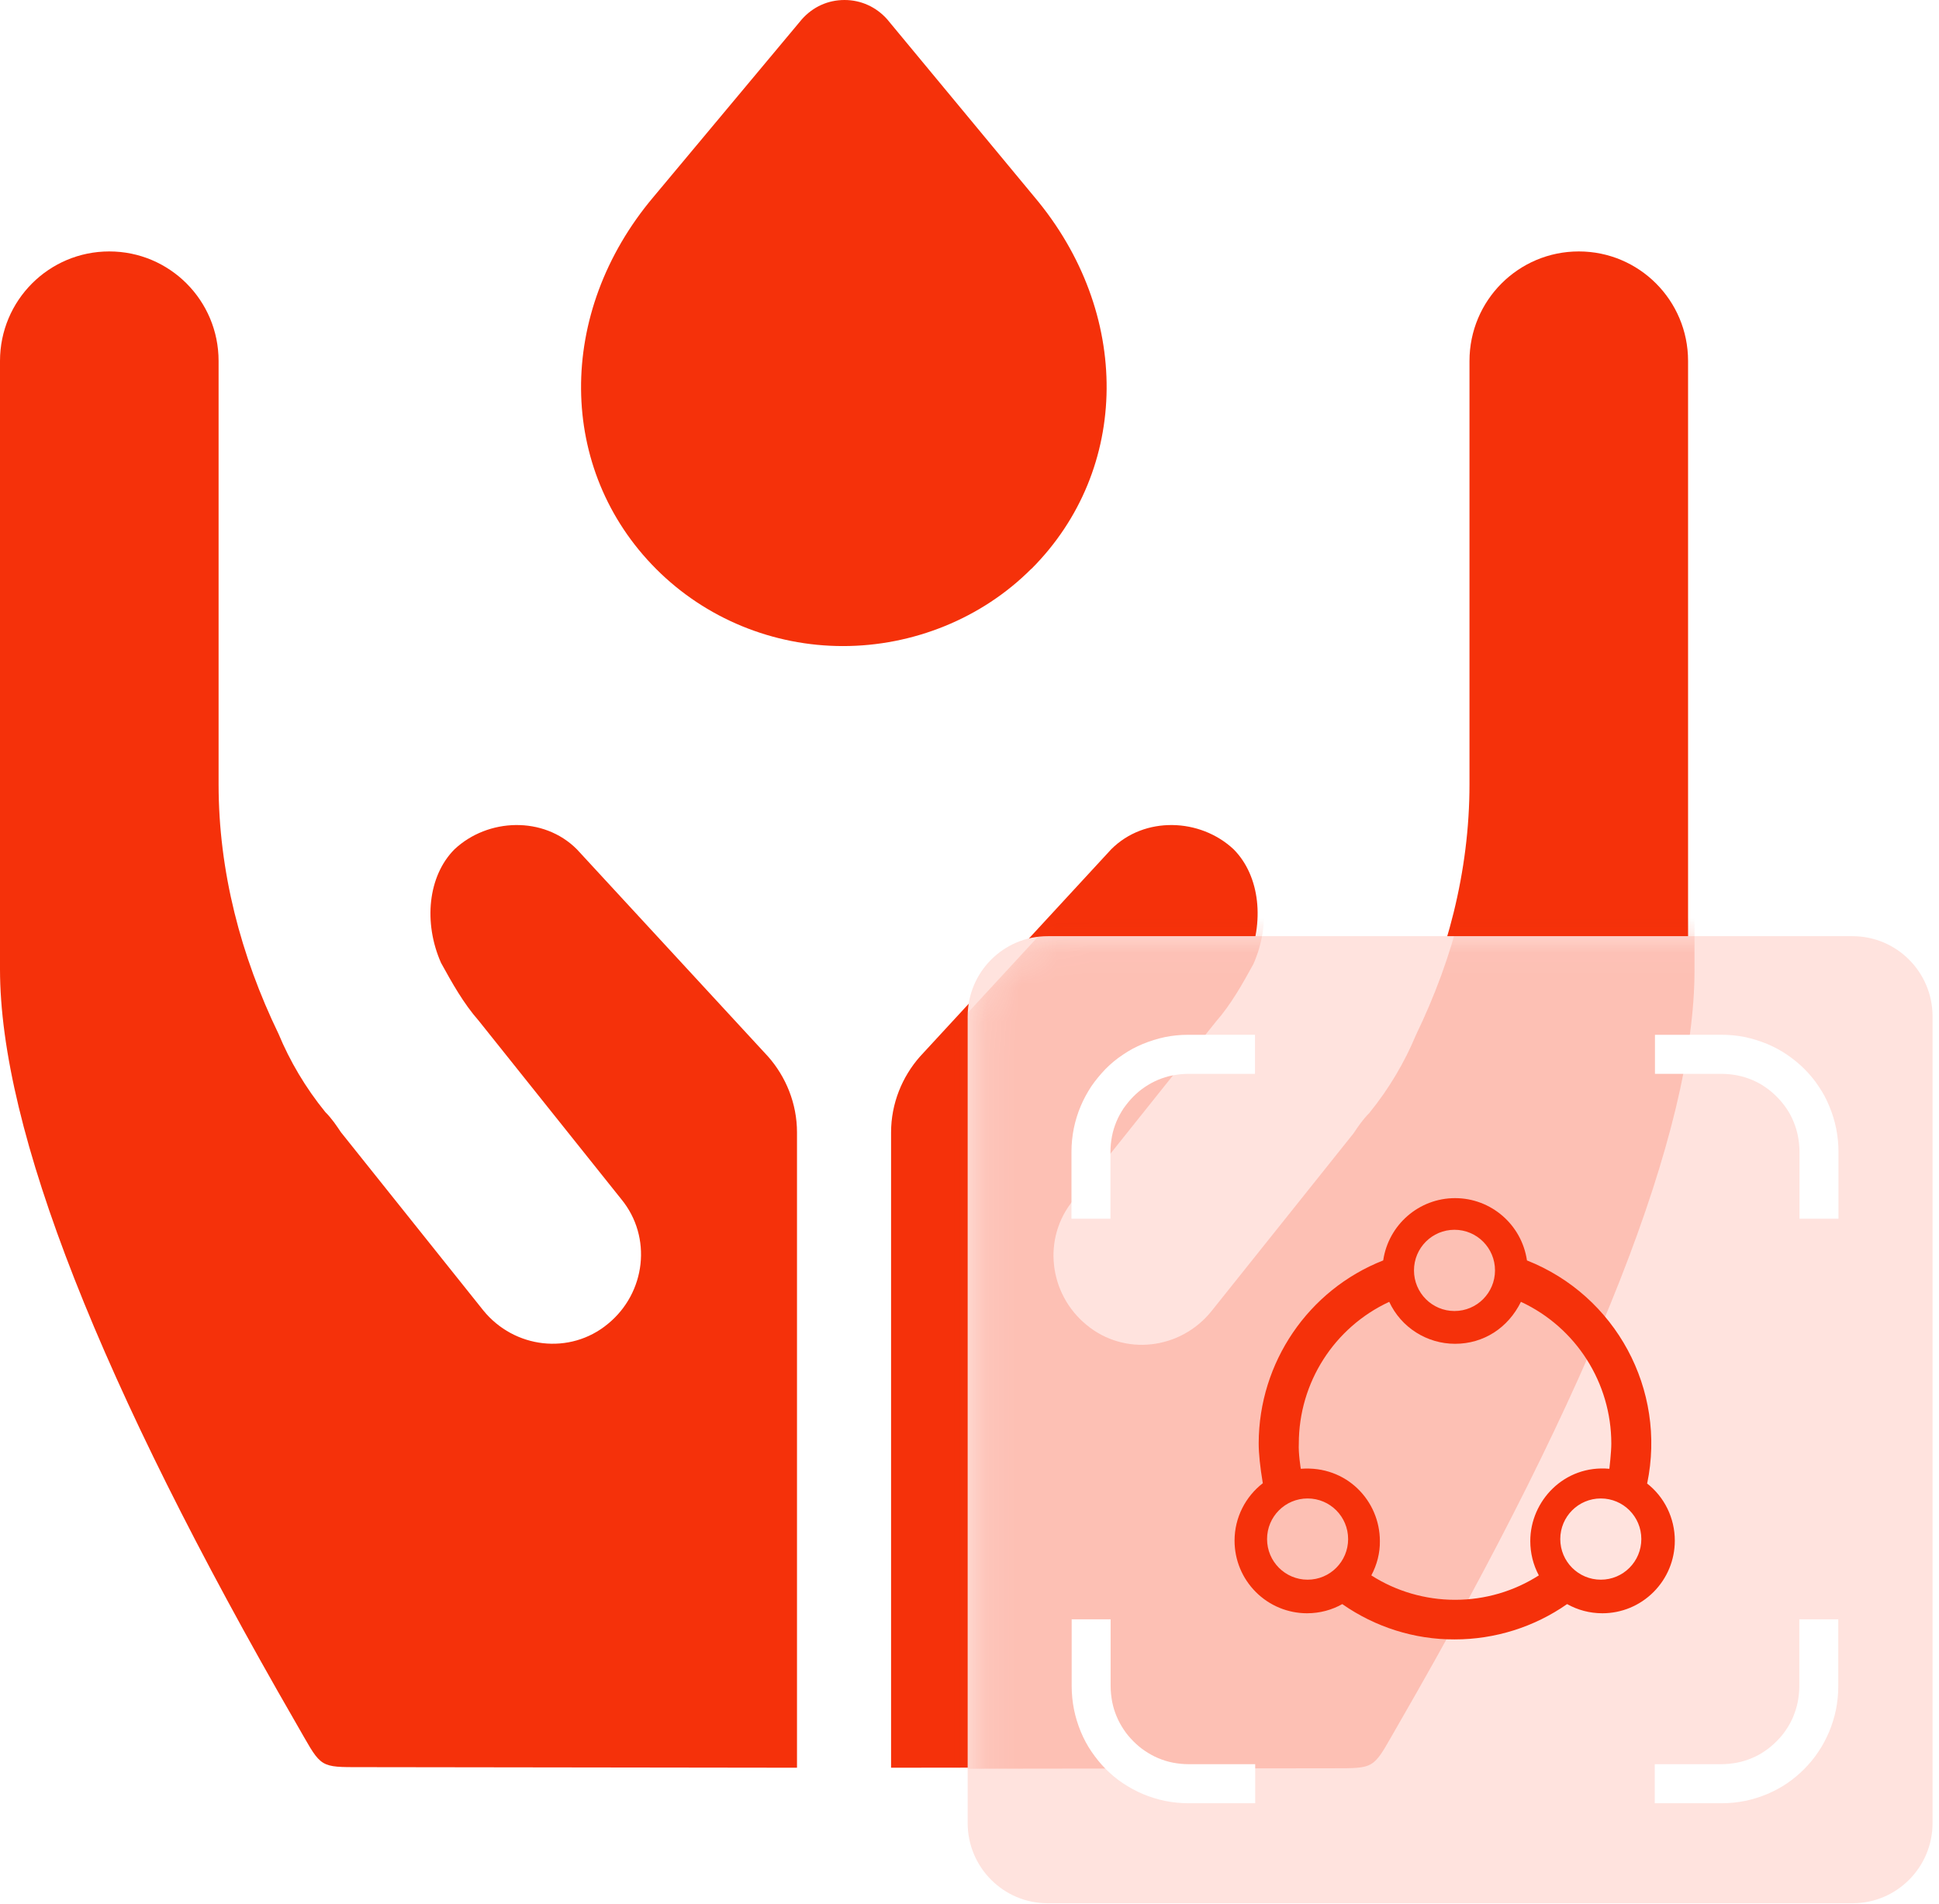 <svg width="56" height="55" viewBox="0 0 56 55" fill="none" xmlns="http://www.w3.org/2000/svg">
<path d="M29.792 16.427C32.65 13.562 32.69 9.028 29.871 5.684L25.623 0.558C25.308 0.203 24.869 0 24.391 0C23.912 0 23.479 0.197 23.158 0.558L18.871 5.69C16.052 9.034 16.092 13.568 18.95 16.433C20.379 17.865 22.326 18.66 24.346 18.66C26.366 18.66 28.352 17.865 29.781 16.433L29.792 16.427Z" fill="#F5310A"/>
<path d="M23.018 51.056V32.706C23.018 31.872 22.697 31.099 22.185 30.518L16.66 24.529C15.698 23.565 14.089 23.627 13.127 24.529C12.356 25.302 12.226 26.655 12.738 27.811C13.059 28.392 13.38 28.973 13.83 29.486L17.943 34.635C18.843 35.729 18.652 37.342 17.555 38.238C16.463 39.141 14.854 38.949 13.959 37.849L9.846 32.701C9.717 32.509 9.587 32.311 9.396 32.12C8.817 31.409 8.367 30.637 8.046 29.864C6.954 27.608 6.313 25.166 6.313 22.651V10.425C6.313 8.677 4.901 7.262 3.156 7.262C1.412 7.262 0 8.677 0 10.425V27.992C0 32.627 2.892 39.97 8.541 49.754C9.25 50.977 9.171 51.039 10.223 51.039" fill="#F5310A"/>
<path d="M25.735 51.056V32.706C25.735 31.872 26.056 31.099 26.568 30.518L32.093 24.529C33.055 23.565 34.664 23.627 35.627 24.529C36.398 25.302 36.527 26.655 36.015 27.811C35.694 28.392 35.373 28.973 34.923 29.486L30.81 34.635C29.91 35.729 30.102 37.342 31.199 38.238C32.29 39.141 33.899 38.949 34.794 37.849L38.907 32.701C39.036 32.509 39.166 32.311 39.357 32.12C39.937 31.409 40.387 30.637 40.707 29.864C41.799 27.608 42.44 25.166 42.44 22.651V10.425C42.44 8.677 43.852 7.262 45.597 7.262C47.341 7.262 48.753 8.677 48.753 10.425V27.992C48.753 32.627 45.861 39.97 40.212 49.754C39.503 50.977 39.582 51.039 38.53 51.039" fill="#F5310A"/>
<path d="M53.502 27.039H30.259C28.982 27.039 27.947 28.077 27.947 29.357V52.653C27.947 53.933 28.982 54.971 30.259 54.971H53.502C54.779 54.971 55.814 53.933 55.814 52.653V29.357C55.814 28.077 54.779 27.039 53.502 27.039Z" fill="#FFE3DE"/>
<mask id="mask0_10011_19859" style="mask-type:alpha" maskUnits="userSpaceOnUse" x="28" y="27" width="28" height="28">
<path d="M53.688 27.07H30.445C29.168 27.07 28.132 28.108 28.132 29.388V52.684C28.132 53.964 29.168 55.002 30.445 55.002H53.688C54.965 55.002 56 53.964 56 52.684V29.388C56 28.108 54.965 27.07 53.688 27.07Z" fill="#FFE3DE"/>
</mask>
<g mask="url(#mask0_10011_19859)">
<g opacity="0.2" filter="url(#filter0_f_10011_19859)">
<path d="M25.921 51.088V32.737C25.921 31.903 26.242 31.13 26.754 30.549L32.279 24.561C33.241 23.596 34.85 23.658 35.812 24.561C36.583 25.333 36.712 26.686 36.2 27.843C35.88 28.423 35.559 29.004 35.109 29.517L30.996 34.666C30.096 35.76 30.287 37.373 31.384 38.27C32.476 39.172 34.085 38.98 34.98 37.88L39.093 32.732C39.222 32.54 39.351 32.343 39.543 32.151C40.122 31.44 40.572 30.668 40.893 29.895C41.984 27.64 42.626 25.198 42.626 22.683V10.457C42.626 8.708 44.038 7.293 45.782 7.293C47.526 7.293 48.939 8.708 48.939 10.457V28.023C48.939 32.658 46.047 40.001 40.398 49.785C39.689 51.009 39.768 51.071 38.715 51.071" fill="#F5310A"/>
</g>
</g>
<path d="M36.251 52.082H34.327C34.096 52.082 33.871 52.059 33.646 52.014C33.427 51.969 33.213 51.901 33.01 51.817C32.808 51.732 32.617 51.625 32.436 51.507C32.256 51.388 32.088 51.247 31.936 51.095C31.784 50.943 31.649 50.773 31.525 50.593C31.401 50.413 31.3 50.221 31.215 50.018C31.131 49.815 31.064 49.6 31.019 49.38C30.974 49.155 30.951 48.924 30.951 48.698V46.77H32.076V48.698C32.076 48.85 32.093 49.003 32.121 49.155C32.15 49.302 32.194 49.443 32.251 49.578C32.307 49.713 32.38 49.843 32.459 49.961C32.538 50.08 32.633 50.193 32.735 50.294C32.836 50.396 32.948 50.492 33.067 50.57C33.185 50.649 33.314 50.723 33.449 50.779C33.584 50.836 33.725 50.881 33.871 50.909C34.017 50.937 34.175 50.954 34.327 50.954H36.251V52.082Z" fill="white"/>
<path d="M49.715 52.082H47.791V50.954H49.715C49.867 50.954 50.019 50.937 50.171 50.909C50.317 50.881 50.458 50.836 50.593 50.779C50.728 50.723 50.857 50.655 50.976 50.57C51.094 50.492 51.206 50.396 51.307 50.294C51.409 50.193 51.505 50.08 51.583 49.961C51.668 49.837 51.735 49.713 51.791 49.578C51.848 49.437 51.893 49.296 51.921 49.155C51.949 49.003 51.966 48.85 51.966 48.698V46.77H53.091V48.698C53.091 48.929 53.069 49.155 53.024 49.38C52.979 49.6 52.911 49.815 52.827 50.018C52.742 50.215 52.641 50.413 52.517 50.593C52.399 50.773 52.258 50.943 52.106 51.095C51.955 51.247 51.786 51.388 51.611 51.507C51.431 51.631 51.234 51.732 51.038 51.817C50.835 51.901 50.621 51.969 50.402 52.014C50.177 52.059 49.952 52.082 49.721 52.082H49.715Z" fill="white"/>
<path d="M53.097 35.199H51.971V33.27C51.971 33.118 51.955 32.966 51.926 32.813C51.898 32.667 51.853 32.526 51.797 32.391C51.741 32.255 51.673 32.126 51.589 32.007C51.51 31.889 51.414 31.776 51.313 31.674C51.212 31.573 51.099 31.477 50.981 31.398C50.863 31.314 50.734 31.246 50.599 31.189C50.464 31.133 50.317 31.088 50.177 31.06C50.03 31.032 49.873 31.015 49.721 31.015H47.797V29.887H49.721C49.952 29.887 50.182 29.909 50.402 29.954C50.615 30 50.829 30.067 51.038 30.152C51.234 30.236 51.431 30.338 51.611 30.462C51.791 30.586 51.96 30.721 52.112 30.874C52.264 31.026 52.405 31.195 52.523 31.375C52.647 31.556 52.754 31.753 52.832 31.951C52.917 32.154 52.984 32.368 53.029 32.588C53.074 32.813 53.097 33.039 53.097 33.27V35.199Z" fill="white"/>
<path d="M32.071 35.199H30.945V33.27C30.945 33.039 30.968 32.813 31.013 32.588C31.058 32.368 31.125 32.154 31.21 31.951C31.294 31.748 31.401 31.556 31.519 31.375C31.643 31.195 31.784 31.026 31.93 30.874C32.082 30.721 32.251 30.58 32.431 30.462C32.611 30.338 32.802 30.236 33.005 30.152C33.213 30.067 33.427 30 33.641 29.954C33.86 29.909 34.091 29.887 34.321 29.887H36.245V31.015H34.321C34.169 31.015 34.017 31.032 33.866 31.06C33.719 31.088 33.579 31.133 33.444 31.189C33.309 31.246 33.185 31.314 33.061 31.398C32.943 31.477 32.83 31.573 32.729 31.674C32.628 31.776 32.538 31.889 32.453 32.007C32.375 32.126 32.301 32.255 32.245 32.391C32.189 32.526 32.144 32.667 32.116 32.813C32.088 32.96 32.071 33.112 32.071 33.27V35.199Z" fill="white"/>
<path d="M47.572 42.844C48.134 40.138 46.666 37.419 44.1 36.404C43.948 35.372 43.065 34.605 42.024 34.605C40.983 34.605 40.1 35.372 39.948 36.404C37.782 37.256 36.358 39.354 36.352 41.683C36.352 41.982 36.392 42.365 36.471 42.839C35.975 43.222 35.655 43.826 35.655 44.497C35.655 45.055 35.874 45.585 36.268 45.98C36.662 46.375 37.196 46.595 37.748 46.595C38.119 46.595 38.468 46.499 38.766 46.33C39.717 46.995 40.854 47.356 42.013 47.35C43.172 47.35 44.308 46.995 45.259 46.33C45.563 46.499 45.906 46.595 46.278 46.595C46.834 46.595 47.363 46.375 47.757 45.98C48.151 45.585 48.37 45.055 48.37 44.497C48.37 43.848 48.072 43.234 47.56 42.839L47.572 42.844ZM42.007 35.519C42.654 35.519 43.177 36.044 43.177 36.692C43.177 37.34 42.654 37.865 42.007 37.865C41.36 37.865 40.837 37.34 40.837 36.692C40.837 36.044 41.36 35.519 42.007 35.519ZM37.765 45.625C37.118 45.625 36.594 45.1 36.594 44.452C36.594 43.803 37.118 43.279 37.765 43.279C38.412 43.279 38.935 43.803 38.935 44.452C38.935 45.1 38.412 45.625 37.765 45.625ZM44.443 45.501C43.729 45.957 42.896 46.206 42.024 46.206C41.169 46.206 40.325 45.963 39.605 45.501C39.768 45.196 39.858 44.852 39.852 44.508C39.852 43.352 38.896 42.32 37.568 42.422C37.568 42.422 37.495 41.976 37.511 41.694C37.511 39.935 38.53 38.339 40.122 37.6C40.465 38.339 41.208 38.812 42.024 38.812C42.845 38.812 43.554 38.356 43.926 37.6C45.518 38.339 46.536 39.94 46.536 41.694C46.536 41.942 46.48 42.422 46.48 42.422C45.175 42.303 44.196 43.352 44.196 44.508C44.196 44.858 44.28 45.196 44.443 45.501ZM46.233 45.625C45.586 45.625 45.062 45.1 45.062 44.452C45.062 43.803 45.586 43.279 46.233 43.279C46.88 43.279 47.403 43.803 47.403 44.452C47.403 45.1 46.88 45.625 46.233 45.625Z" fill="#F5310A"/>
<defs>
<filter id="filter0_f_10011_19859" x="17.921" y="-0.707" width="39.018" height="59.793" filterUnits="userSpaceOnUse" color-interpolation-filters="sRGB">
<feFlood flood-opacity="0" result="BackgroundImageFix"/>
<feBlend mode="normal" in="SourceGraphic" in2="BackgroundImageFix" result="shape"/>
<feGaussianBlur stdDeviation="4" result="effect1_foregroundBlur_10011_19859"/>
</filter>
</defs>
</svg>

